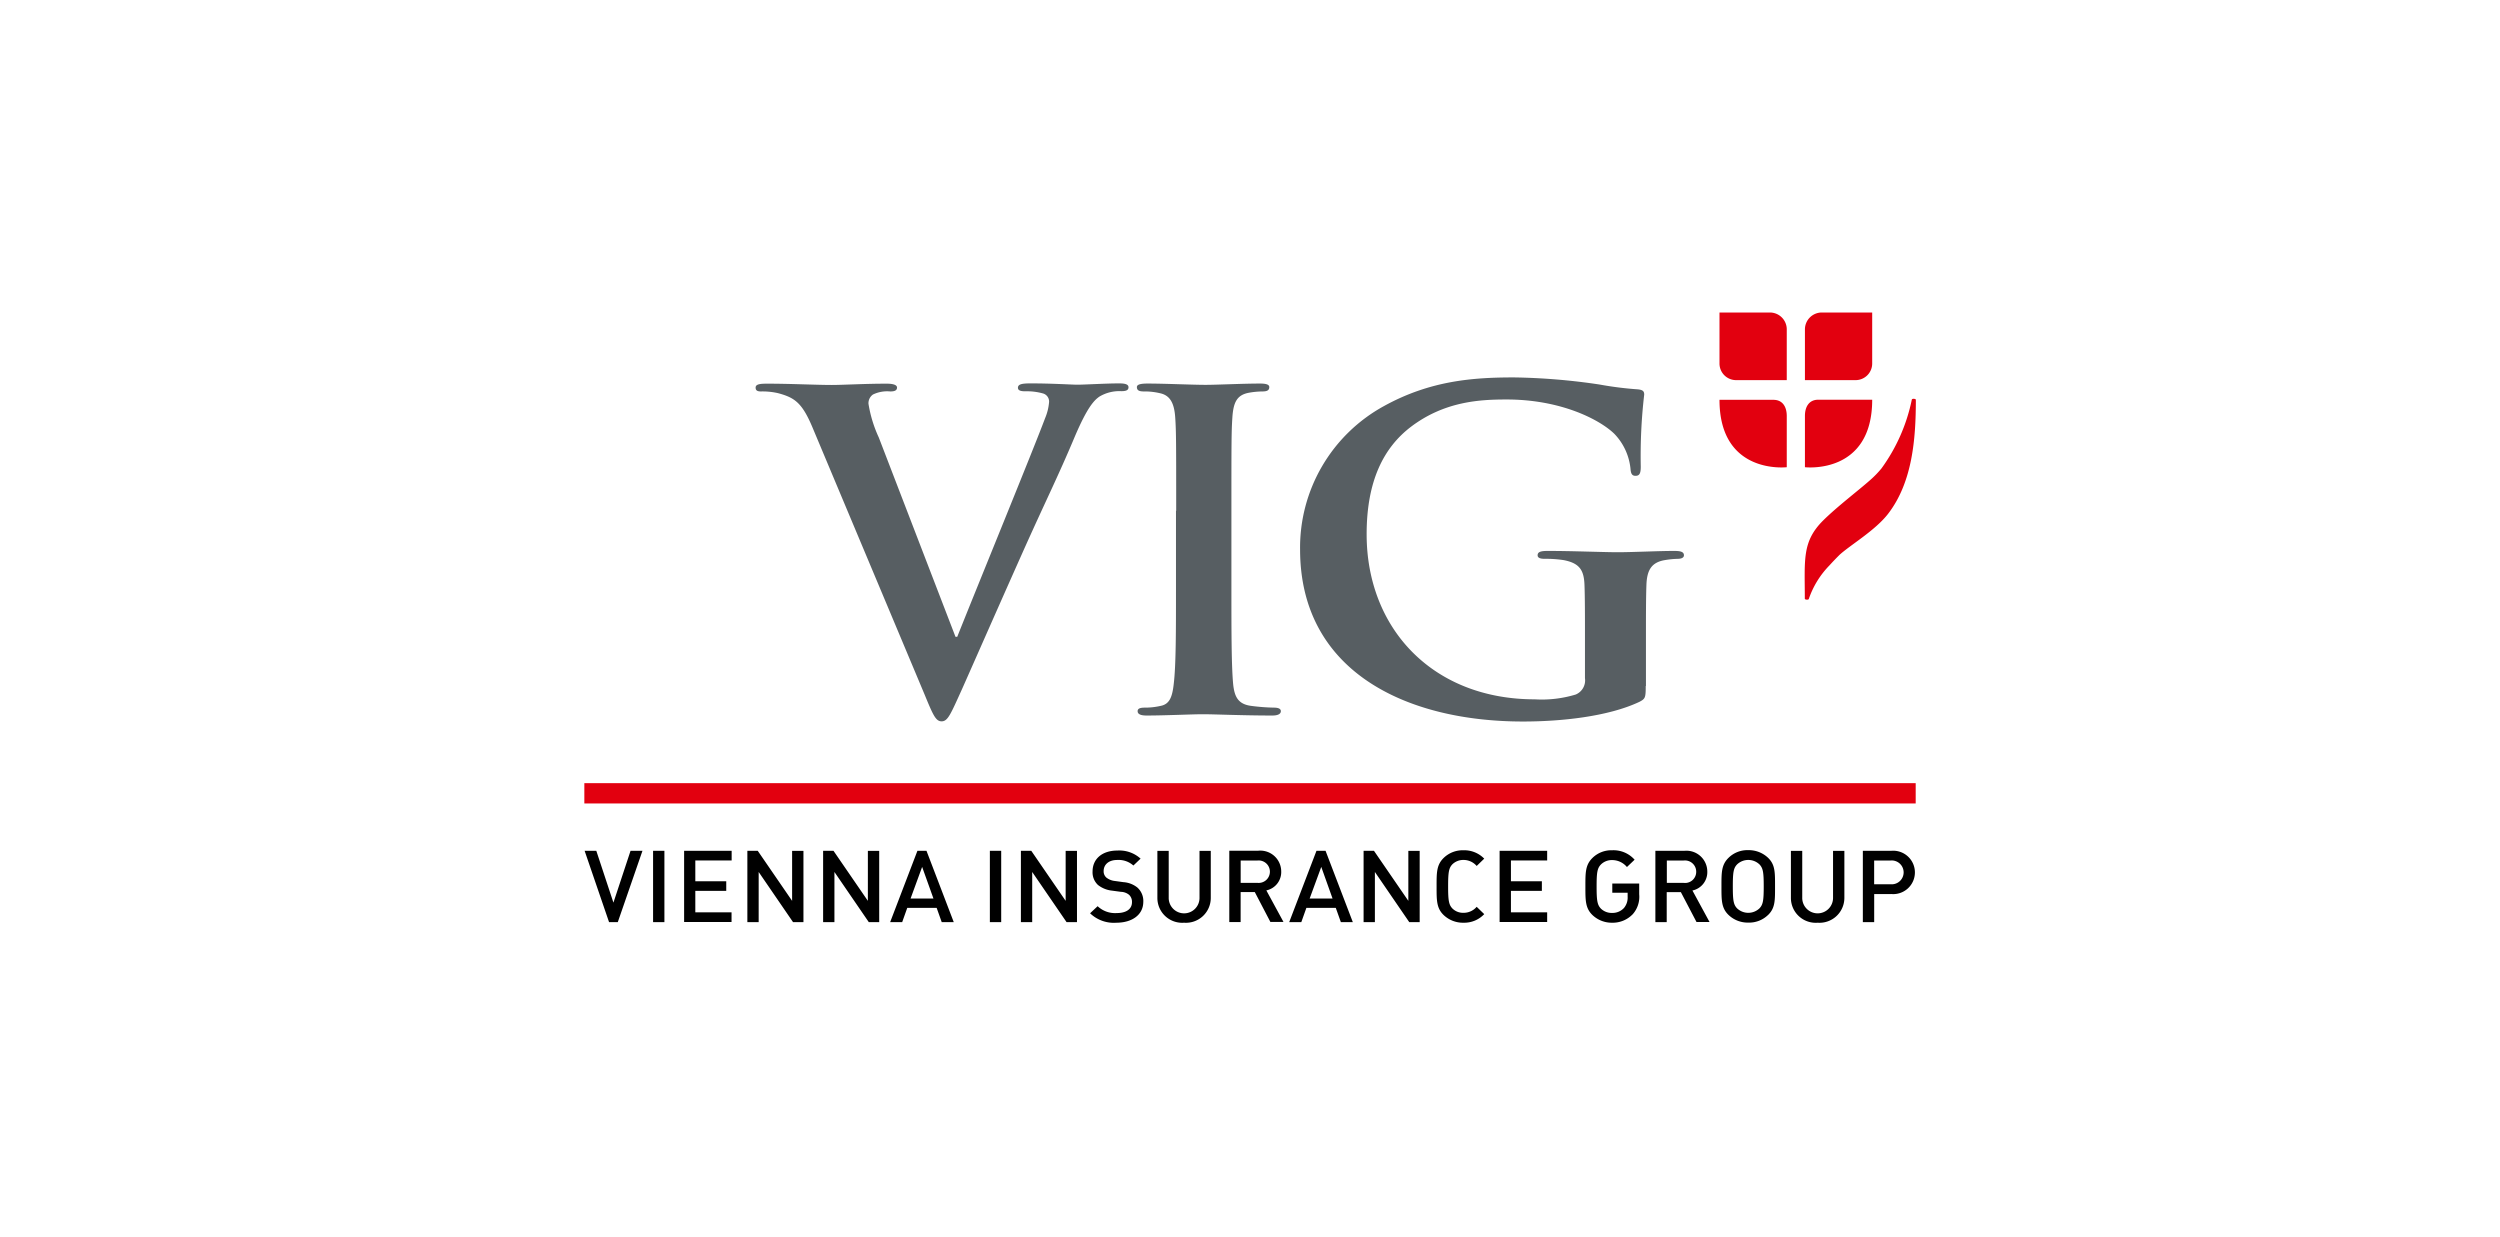 <?xml version="1.0" encoding="UTF-8"?>
<svg xmlns="http://www.w3.org/2000/svg" xmlns:xlink="http://www.w3.org/1999/xlink" width="291" height="144" viewBox="0 0 291 144">
  <defs>
    <clipPath id="clip-path">
      <rect id="Rechteck_18319" data-name="Rechteck 18319" width="155.751" height="71.248" fill="#fff"></rect>
    </clipPath>
    <clipPath id="clip-vig">
      <rect width="291" height="144"></rect>
    </clipPath>
  </defs>
  <g id="vig" clip-path="url(#clip-vig)">
    <g id="vig-logo" transform="translate(67.625 36.376)" clip-path="url(#clip-path)">
      <path id="Pfad_3391" data-name="Pfad 3391" d="M99.227,1.937A1.964,1.964,0,0,1,101.177,0h5.879V5.934a1.932,1.932,0,0,1-1.923,1.937H99.227Zm0,16.071s7.83.92,7.83-7.857h-6.278c-1.085,0-1.552.838-1.552,1.882Zm-2.115,0V12.046c0-1.044-.467-1.882-1.552-1.882H89.282C89.282,18.928,97.112,18.008,97.112,18.008Zm0-16.071A1.964,1.964,0,0,0,95.161,0H89.282V5.934a1.932,1.932,0,0,0,1.923,1.937h5.906ZM101.356,24.2c-2.486,2.472-2.143,4.56-2.143,9.121.027.124.44.151.467.014a10.375,10.375,0,0,1,2.39-3.887c.426-.467.81-.865,1.181-1.236,1.277-1.168,4.19-2.857,5.687-4.821,2.8-3.667,3.2-8.667,3.2-13.241-.028-.124-.439-.151-.468-.014a20.645,20.645,0,0,1-3.53,8.008,11.361,11.361,0,0,1-1.32,1.36C105.491,20.686,102.991,22.582,101.356,24.2Z" transform="translate(43.242)" fill="#e2000f"></path>
      <path id="Pfad_3392" data-name="Pfad 3392" d="M155.233,39.271H.265V36.908H155.233Z" transform="translate(0.128 17.876)" fill="#e2000f"></path>
      <path id="Pfad_3393" data-name="Pfad 3393" d="M4.147,50.54H3.13l-2.843-8.3h1.36l1.992,6.03,1.992-6.03H7.018Zm4.107,0v-8.3H9.573v8.3Zm3.613,0v-8.3H17.4v1.126H13.171v2.418h3.6V46.9h-3.6v2.5h4.217v1.126H11.866Zm12.678,0-4-5.838V50.54H19.229v-8.3h1.209l4,5.824V42.243h1.319v8.3Zm8.818,0-4-5.838V50.54H28.047v-8.3h1.209l4,5.824V42.243h1.319v8.3Zm8.489,0-.591-1.662h-3.42L37.25,50.54h-1.4l3.173-8.3H40.08l3.173,8.3Zm-2.28-6.428-1.346,3.681H40.89Zm7.884,6.428v-8.3h1.319v8.3Zm8.928,0-4-5.838V50.54H51.069v-8.3h1.209l4,5.824V42.243h1.319v8.3Zm5.8.069a3.983,3.983,0,0,1-3.063-1.1L60,48.685a2.945,2.945,0,0,0,2.212.8c1.126,0,1.786-.467,1.786-1.264a1.109,1.109,0,0,0-.343-.865,1.576,1.576,0,0,0-.948-.343l-1.016-.137a3.183,3.183,0,0,1-1.648-.659,2.01,2.01,0,0,1-.632-1.58c0-1.442,1.1-2.431,2.9-2.431A3.679,3.679,0,0,1,65,43.15l-.838.8a2.588,2.588,0,0,0-1.882-.646c-1.016,0-1.58.563-1.58,1.291a.954.954,0,0,0,.33.769,1.918,1.918,0,0,0,.975.385l.989.137a2.922,2.922,0,0,1,1.621.618,2.1,2.1,0,0,1,.7,1.7C65.3,49.7,63.994,50.608,62.181,50.608Zm7.871,0a2.888,2.888,0,0,1-3.1-2.871V42.243h1.319v5.439a1.793,1.793,0,1,0,3.585,0V42.243H73.17v5.494A2.892,2.892,0,0,1,70.052,50.608ZM80.12,50.54l-1.827-3.5H76.645v3.489H75.326v-8.3h3.352a2.433,2.433,0,0,1,2.692,2.418,2.18,2.18,0,0,1-1.731,2.2l1.992,3.667H80.12ZM78.6,43.369h-1.95v2.6H78.6a1.308,1.308,0,1,0,0-2.6Zm9.711,7.17-.591-1.662H84.3l-.591,1.662H82.3l3.173-8.3h1.058l3.173,8.3Zm-2.28-6.428L84.68,47.792h2.665ZM96.273,50.54l-4-5.838V50.54H90.958v-8.3h1.209l4,5.824V42.243h1.319v8.3Zm6.3.069a3.256,3.256,0,0,1-2.28-.879c-.852-.81-.838-1.731-.838-3.338s-.014-2.514.838-3.338a3.174,3.174,0,0,1,2.28-.879A3.253,3.253,0,0,1,105,43.15l-.879.852a2.013,2.013,0,0,0-1.539-.7,1.82,1.82,0,0,0-1.277.495c-.426.44-.508.92-.508,2.582s.083,2.143.508,2.582a1.761,1.761,0,0,0,1.277.495,1.992,1.992,0,0,0,1.539-.7l.879.852A3.192,3.192,0,0,1,102.578,50.608Zm4.217-.069v-8.3h5.536v1.126h-4.217v2.418h3.6V46.9h-3.6v2.5h4.217v1.126H106.8Zm15.467-.893a3.22,3.22,0,0,1-2.363.962,3.255,3.255,0,0,1-2.28-.879c-.852-.81-.838-1.731-.838-3.338s-.014-2.514.838-3.338a3.129,3.129,0,0,1,2.28-.879,3.281,3.281,0,0,1,2.61,1.1l-.893.852a2.237,2.237,0,0,0-1.731-.81,1.8,1.8,0,0,0-1.291.508c-.426.44-.508.906-.508,2.568s.082,2.143.508,2.582a1.8,1.8,0,0,0,1.291.494,1.82,1.82,0,0,0,1.387-.577,1.886,1.886,0,0,0,.426-1.319v-.453h-1.786V46.048h3.132V47.3A3.067,3.067,0,0,1,122.262,49.647Zm7.459.893-1.827-3.489h-1.648V50.54h-1.319v-8.3h3.352a2.433,2.433,0,0,1,2.692,2.418,2.18,2.18,0,0,1-1.731,2.2l1.992,3.667H129.72Zm-1.511-7.17h-1.95v2.6h1.95a1.294,1.294,0,0,0,1.47-1.291A1.311,1.311,0,0,0,128.209,43.369Zm9.821,6.346a3.161,3.161,0,0,1-2.294.879,3.232,3.232,0,0,1-2.28-.879c-.852-.81-.838-1.731-.838-3.338s-.014-2.514.838-3.338a3.128,3.128,0,0,1,2.28-.879,3.266,3.266,0,0,1,2.294.879c.852.81.824,1.731.824,3.338S138.882,48.9,138.031,49.715Zm-1-5.906a1.894,1.894,0,0,0-2.582,0c-.426.44-.508.907-.508,2.569s.082,2.129.508,2.569a1.894,1.894,0,0,0,2.582,0c.426-.44.508-.907.508-2.569S137.454,44.262,137.028,43.809Zm6.772,6.8a2.888,2.888,0,0,1-3.1-2.871V42.243h1.319v5.439a1.793,1.793,0,1,0,3.585,0V42.243h1.319v5.494A2.9,2.9,0,0,1,143.8,50.608Zm8.557-3.338h-1.964V50.54h-1.32v-8.3h3.283a2.526,2.526,0,1,1,0,5.027Zm-.068-3.9h-1.9V46.13h1.9a1.388,1.388,0,1,0,0-2.761Z" transform="translate(0.139 20.42)"></path>
      <path id="Pfad_3394" data-name="Pfad 3394" d="M20.275,10.818C19.08,8,18.2,7.439,16.333,6.93a8.069,8.069,0,0,0-2.019-.206c-.467,0-.618-.151-.618-.453,0-.412.577-.453,1.346-.453,2.747,0,5.714.151,7.527.151,1.305,0,3.791-.151,6.387-.151.618,0,1.2.1,1.2.453s-.316.453-.783.453a3.8,3.8,0,0,0-2.019.357,1.244,1.244,0,0,0-.522,1.071,14.907,14.907,0,0,0,1.2,3.928l8.928,23.2h.206C39.4,29.663,46.139,13.208,47.389,9.842a6.106,6.106,0,0,0,.467-1.9.978.978,0,0,0-.673-.975,6.933,6.933,0,0,0-2.074-.261c-.467,0-.879-.055-.879-.412,0-.412.467-.508,1.456-.508,2.6,0,4.78.151,5.453.151.879,0,3.324-.151,4.876-.151.673,0,1.085.1,1.085.453s-.316.453-.824.453a4.541,4.541,0,0,0-2.541.618c-.673.453-1.456,1.332-2.857,4.6-2.019,4.808-3.434,7.568-6.236,13.846-3.324,7.458-5.769,13.035-6.909,15.59-1.346,2.967-1.662,3.777-2.39,3.777-.673,0-.989-.714-1.978-3.118ZM62.65,20.625c0-7.761,0-9.2-.11-10.838-.11-1.731-.618-2.61-1.772-2.857A7.638,7.638,0,0,0,58.9,6.724c-.522,0-.824-.1-.824-.508,0-.3.412-.412,1.25-.412,1.978,0,5.247.151,6.744.151,1.305,0,4.368-.151,6.332-.151.673,0,1.085.1,1.085.412,0,.412-.316.508-.824.508a9.379,9.379,0,0,0-1.552.151C69.71,7.136,69.3,8,69.188,9.788c-.11,1.635-.11,3.063-.11,10.838v9c0,4.959,0,9,.206,11.195.151,1.374.522,2.294,2.074,2.5a23.582,23.582,0,0,0,2.651.206c.577,0,.824.151.824.412,0,.357-.412.508-.989.508-3.434,0-6.7-.151-8.1-.151-1.2,0-4.464.151-6.538.151-.673,0-1.044-.151-1.044-.508,0-.261.206-.412.824-.412a8.1,8.1,0,0,0,1.868-.206c1.044-.206,1.346-1.071,1.511-2.555.261-2.143.261-6.181.261-11.14v-9Zm54.655,20.384c0,1.374-.055,1.483-.728,1.841-3.654,1.731-9.162,2.294-13.544,2.294-13.763,0-25.961-5.92-25.961-20.027a18.772,18.772,0,0,1,9.78-16.7C92.237,5.447,97.237,5.09,101.962,5.09a73.67,73.67,0,0,1,9.945.824,40.748,40.748,0,0,0,4.437.563c.673.055.783.261.783.618a61.946,61.946,0,0,0-.4,8.379c0,.824-.165,1.071-.618,1.071-.4,0-.508-.261-.563-.659a6.818,6.818,0,0,0-1.909-4.244c-1.689-1.635-6.181-3.983-12.527-3.983-3.091,0-7.2.206-11.126,3.173-3.145,2.4-5.165,6.236-5.165,12.513,0,10.989,7.706,19.216,19.56,19.216A13.6,13.6,0,0,0,109.16,42a1.787,1.787,0,0,0,1.072-1.9V35.3c0-2.555,0-4.492-.055-6.03-.055-1.731-.563-2.555-2.418-2.912a13.379,13.379,0,0,0-2.2-.151c-.508,0-.838-.1-.838-.412,0-.412.4-.508,1.181-.508,2.926,0,6.47.151,8.145.151,1.745,0,4.725-.151,6.58-.151.728,0,1.126.1,1.126.508,0,.3-.343.412-.728.412a10.29,10.29,0,0,0-1.511.151c-1.511.261-2.074,1.126-2.129,2.912-.055,1.538-.055,3.571-.055,6.126v5.618Z" transform="translate(6.633 2.465)" fill="#575e62"></path>
    </g>
  </g>
</svg>